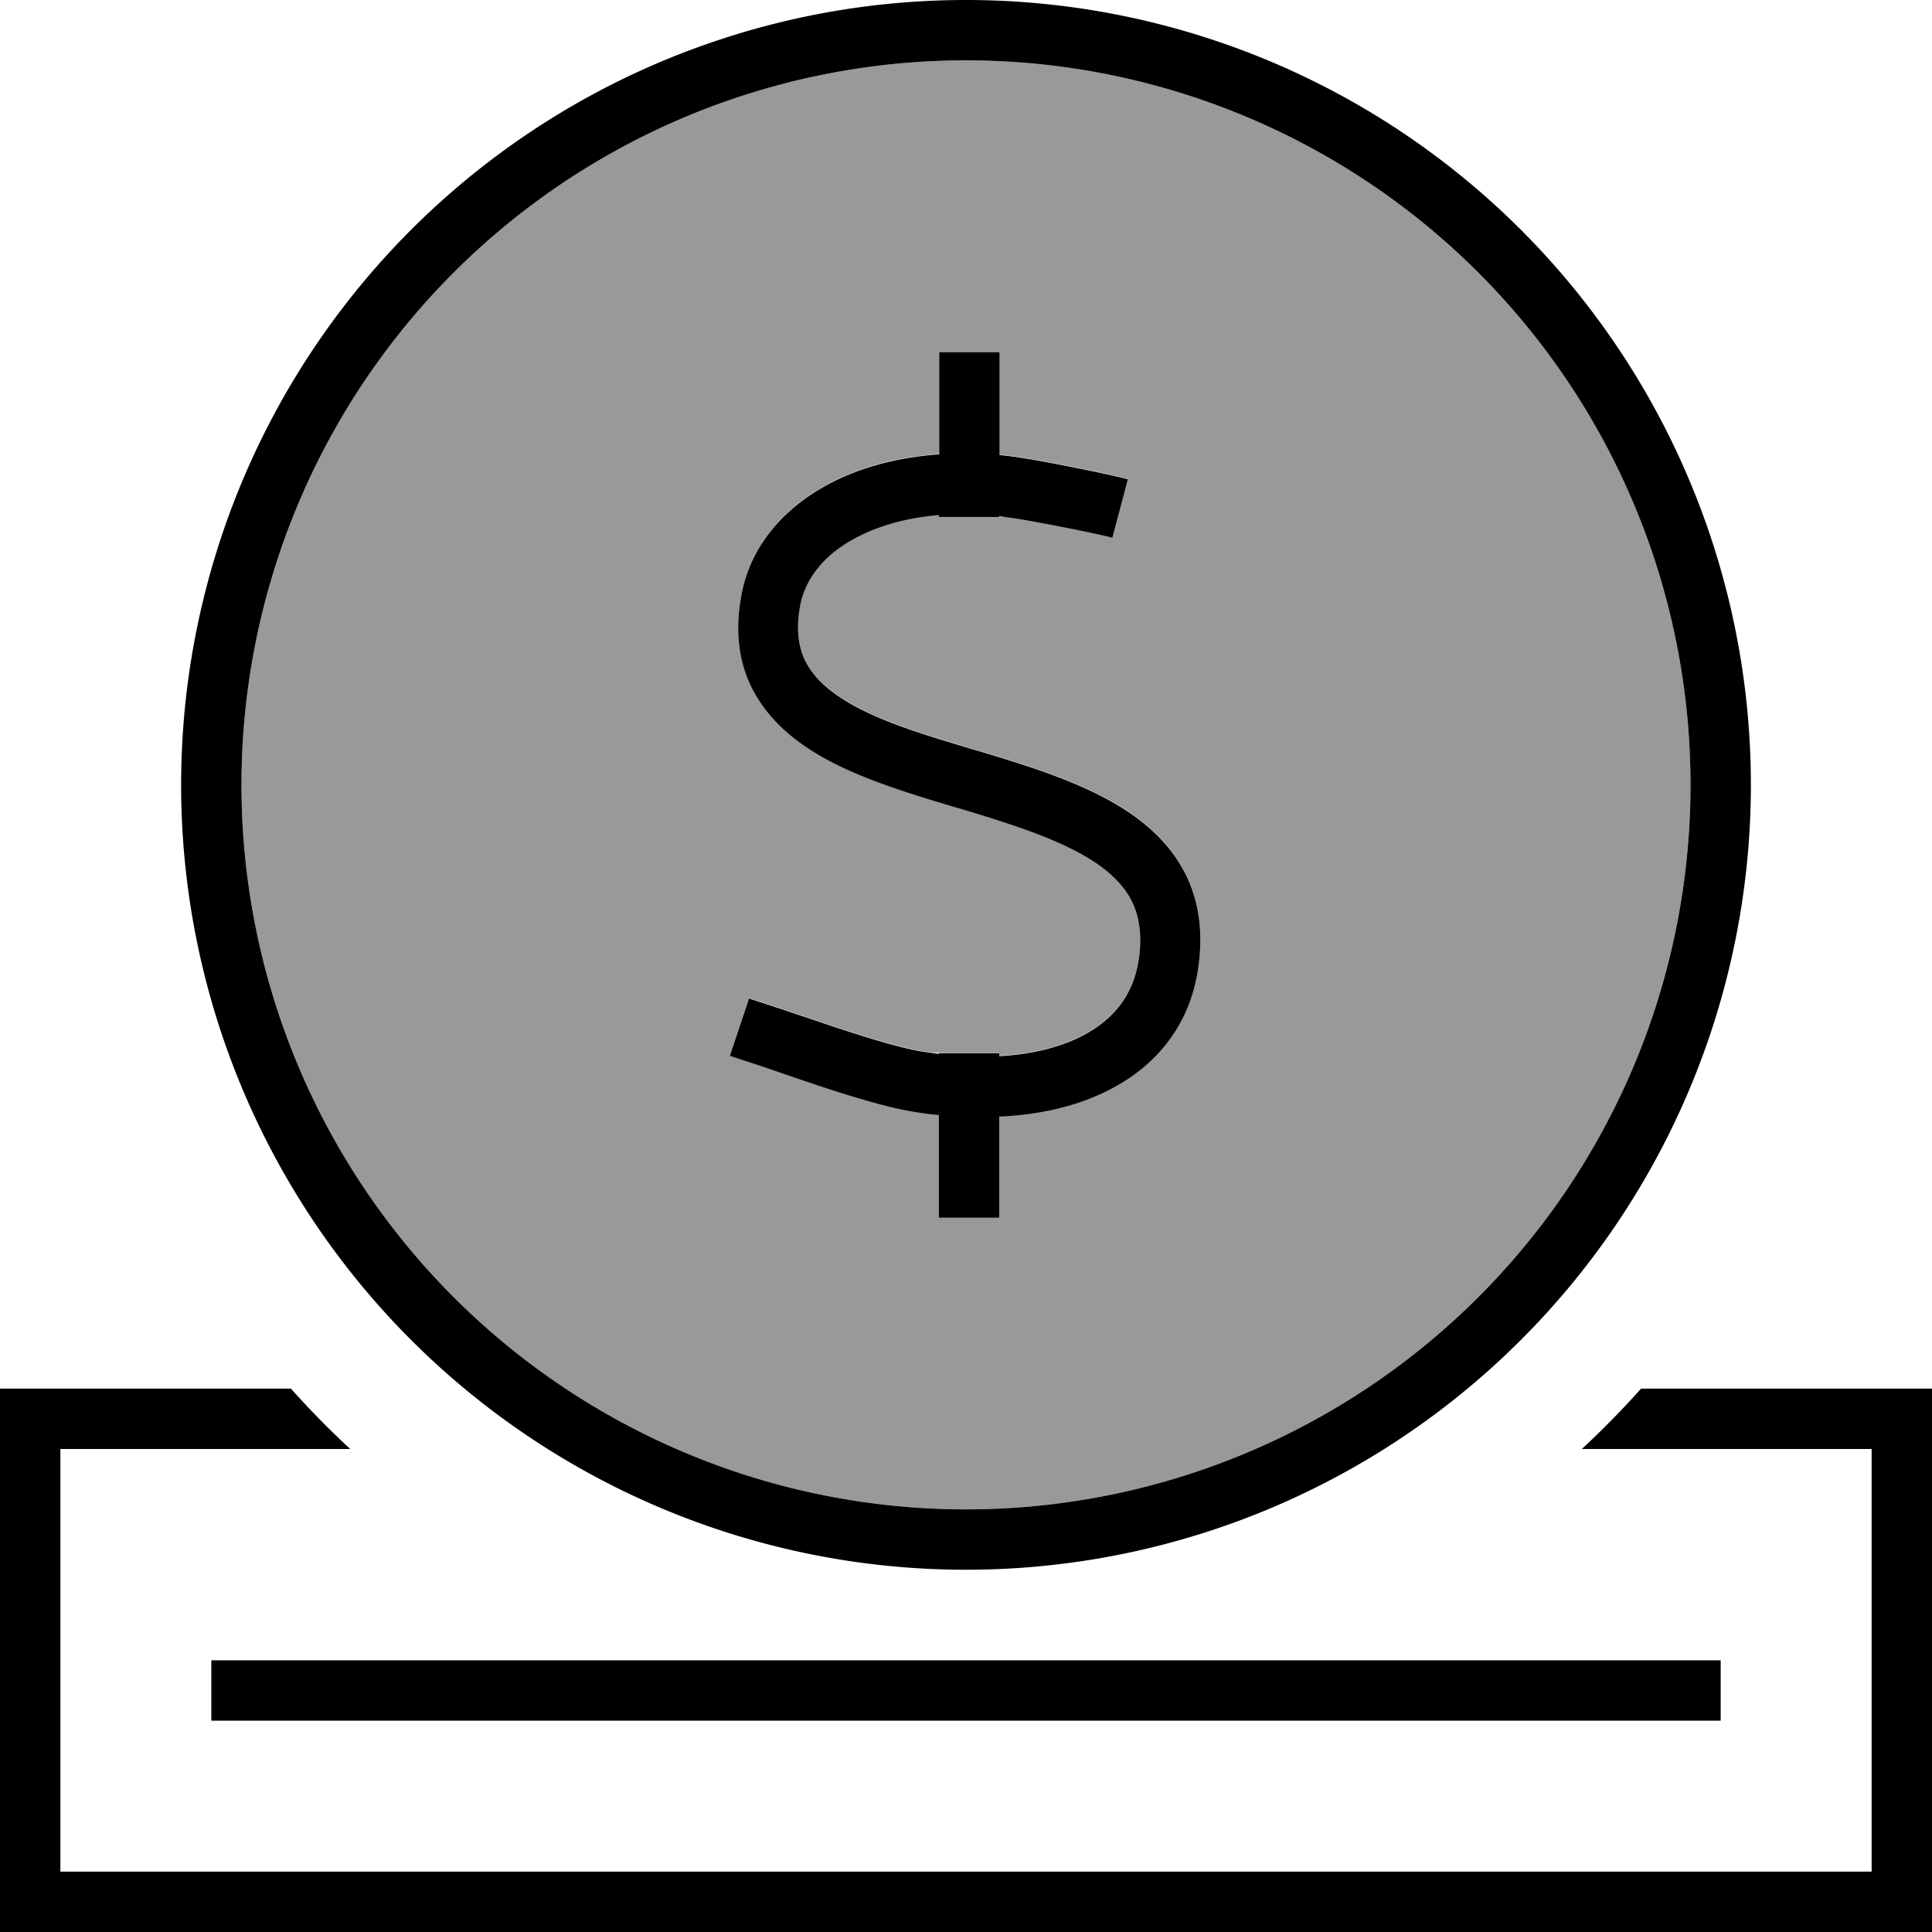 <svg xmlns="http://www.w3.org/2000/svg" viewBox="0 0 512 512"><!--! Font Awesome Pro 6.7.1 by @fontawesome - https://fontawesome.com License - https://fontawesome.com/license (Commercial License) Copyright 2024 Fonticons, Inc. --><defs><style>.fa-secondary{opacity:.4}</style></defs><path class="fa-secondary" d="M64 208a192 192 0 1 0 384 0A192 192 0 1 0 64 208zm129.4 71.7l5.1-15.2 7.6 2.5c1.9 .6 4.1 1.4 6.3 2.1c10.6 3.6 24.1 8.2 32.1 9.5c1.5 .2 2.9 .4 4.3 .4l16 0 0 .8c7.5-.4 14.1-1.9 19.5-4.2c9.7-4.2 15.6-11 17.3-20.4c1.2-6.7 .4-11.7-1.2-15.5c-1.7-3.9-4.6-7.2-8.8-10.3c-8.9-6.4-21.9-10.6-36.8-15.1l-1.8-.5c-13.6-4.1-28.7-8.6-39.6-16.1c-5.9-4-11.1-9.2-14.4-16c-3.3-6.9-4.2-14.8-2.6-23.7c2.5-14.5 12.9-25.2 26.4-31.4c7.7-3.5 16.5-5.6 26.1-6.3l0-19.1 0-8 16 0 0 8 0 19.3c2.3 .2 4.5 .5 6.8 .9c5.3 .8 21.5 4 27.2 5.5l-4.1 15.5c-4.9-1.3-20.5-4.3-25.6-5.1c-1.5-.2-2.9-.4-4.4-.4l-16 0 0-.5c-7.4 .6-14 2.3-19.5 4.8c-10.1 4.6-15.9 11.5-17.3 19.5c-1.1 6.2-.3 10.7 1.3 14.1c1.7 3.5 4.6 6.7 8.9 9.6c8.9 6.1 21.9 10 36.7 14.4l.4 .1c14.2 4.3 30.1 9.1 41.6 17.5c5.9 4.3 11 9.8 14.1 16.9c3.1 7.2 3.9 15.4 2.3 24.6c-2.7 15.6-12.9 26.5-26.7 32.4c-7.6 3.3-16.4 5.1-25.8 5.5l0 18.8 0 8-16 0 0-8 0-19.2c-2.3-.2-4.5-.5-6.9-.9c-9.5-1.5-25-6.8-35.4-10.4c-2.1-.7-4-1.4-5.6-1.9l-7.6-2.5z"/><path class="fa-primary" d="M448 208A192 192 0 1 0 64 208a192 192 0 1 0 384 0zM48 208a208 208 0 1 1 416 0A208 208 0 1 1 48 208zM8 368l69.1 0c5 5.6 10.2 10.9 15.7 16L16 384l0 112 480 0 0-112-76.8 0c5.5-5.1 10.7-10.4 15.7-16l69.1 0 8 0 0 8 0 128 0 8-8 0L8 512l-8 0 0-8L0 376l0-8 8 0zM264.9 93.3l0 8 0 19.3c2.3 .2 4.5 .5 6.8 .9c5.3 .8 21.5 4 27.2 5.5l-4.1 15.5c-4.9-1.3-20.5-4.3-25.6-5.1c-1.5-.2-2.9-.4-4.4-.6l0 .2-16 0 0-.5c-7.4 .6-14 2.3-19.5 4.8c-10.1 4.6-15.9 11.5-17.3 19.5c-1.1 6.2-.3 10.7 1.3 14.1c1.7 3.5 4.6 6.7 8.9 9.6c8.9 6.1 21.9 10 36.7 14.4l.4 .1c14.2 4.3 30.1 9.1 41.6 17.5c5.9 4.3 11 9.8 14.1 16.9c3.1 7.2 3.9 15.4 2.3 24.6c-2.7 15.6-12.9 26.5-26.7 32.4c-7.6 3.3-16.4 5.1-25.8 5.5l0 18.8 0 8-16 0 0-8 0-19.2c-2.3-.2-4.5-.5-6.8-.9c0 0 0 0 0 0c-9.5-1.5-25-6.8-35.4-10.4c0 0 0 0 0 0s0 0 0 0c-2.1-.7-4-1.4-5.6-1.9l-7.6-2.5 5.1-15.2 7.6 2.5c1.9 .6 4.1 1.4 6.3 2.1c10.6 3.6 24.1 8.2 32.1 9.5c1.5 .2 2.9 .4 4.3 .6l0-.2 16 0 0 .8c7.5-.4 14.1-1.9 19.5-4.2c9.7-4.2 15.6-11 17.3-20.4c1.2-6.7 .4-11.7-1.2-15.5c-1.7-3.9-4.6-7.2-8.8-10.3c-8.9-6.4-21.9-10.6-36.8-15.1l-1.8-.5c-13.6-4.1-28.7-8.6-39.6-16.1c-5.9-4-11.1-9.2-14.4-16c-3.3-6.9-4.2-14.8-2.6-23.7c2.5-14.5 12.9-25.2 26.4-31.4c7.7-3.5 16.5-5.6 26.1-6.3l0-19.1 0-8 16 0zM64 440l384 0 8 0 0 16-8 0L64 456l-8 0 0-16 8 0z"/></svg>